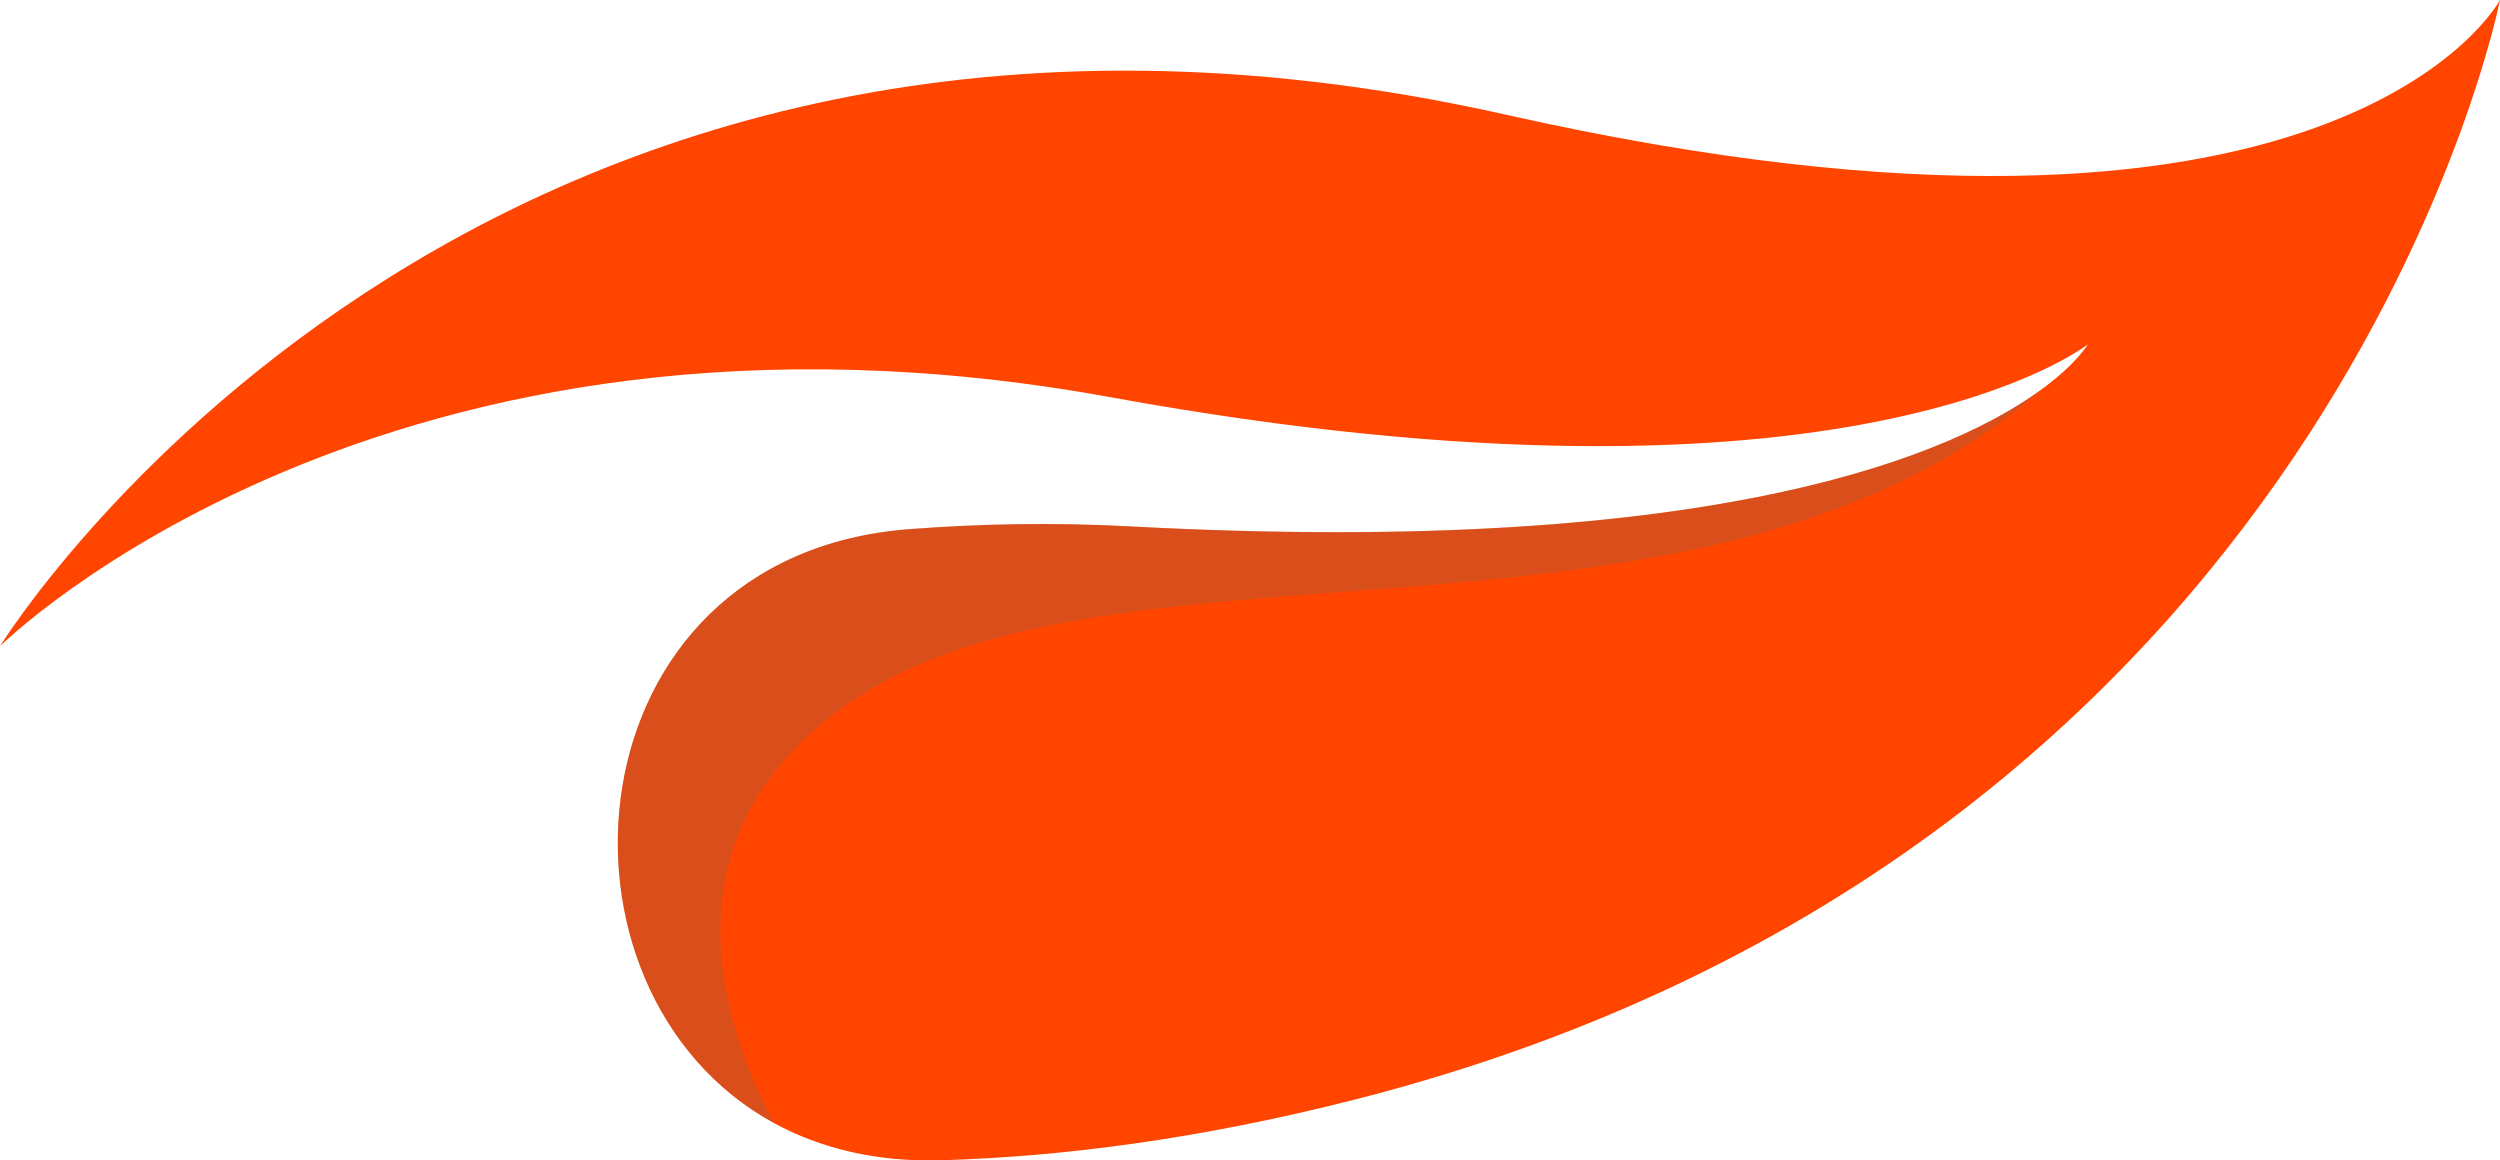 <svg xmlns="http://www.w3.org/2000/svg" xmlns:xlink="http://www.w3.org/1999/xlink" viewBox="0 0 383.4 177.96"><defs><style>      .cls-1 {        fill: none;      }      .cls-2 {        clip-path: url(#clippath);      }      .cls-3 {        fill: #ff4500;      }      .cls-4 {        fill: #666;      }      .cls-5 {        isolation: isolate;      }      .cls-6 {        mix-blend-mode: multiply;        opacity: .25;      }    </style><clipPath id="clippath"><rect class="cls-1" x="94.75" y="59.51" width="218.62" height="112.75"></rect></clipPath></defs><g class="cls-5"><g id="Layer_2" data-name="Layer 2"><g id="Logo_Main" data-name="Logo Main"><path class="cls-3" d="m231.01,17.6C72.13-18.1,0,99.1,0,99.1c0,0,58.96-58.48,170.32-38.18,113.77,20.74,149.86-8.11,149.86-8.11,0,0-1.59,2.83-6.82,6.71-13.08,9.73-49,26.09-140.02,21.21-12.08-.65-23.37-.38-33.88.42-52.73,4.02-57.78,70.99-20.68,91.13,7.03,3.81,15.55,5.95,25.56,5.66,18.85-.55,39.94-3.33,63.37-9.29C357.85,130.43,383.4,0,383.4,0c0,0-24.57,46.33-152.39,17.6"></path><g class="cls-6"><g class="cls-2"><path class="cls-4" d="m132.32,106.43c41.96-26.51,130.8-2.51,181.04-46.92-13.08,9.73-49,26.09-140.02,21.21-12.08-.65-23.37-.38-33.88.42-52.73,4.02-57.78,70.99-20.67,91.13-6.53-11.86-20.13-44.56,13.53-65.84"></path></g></g></g></g></g></svg>